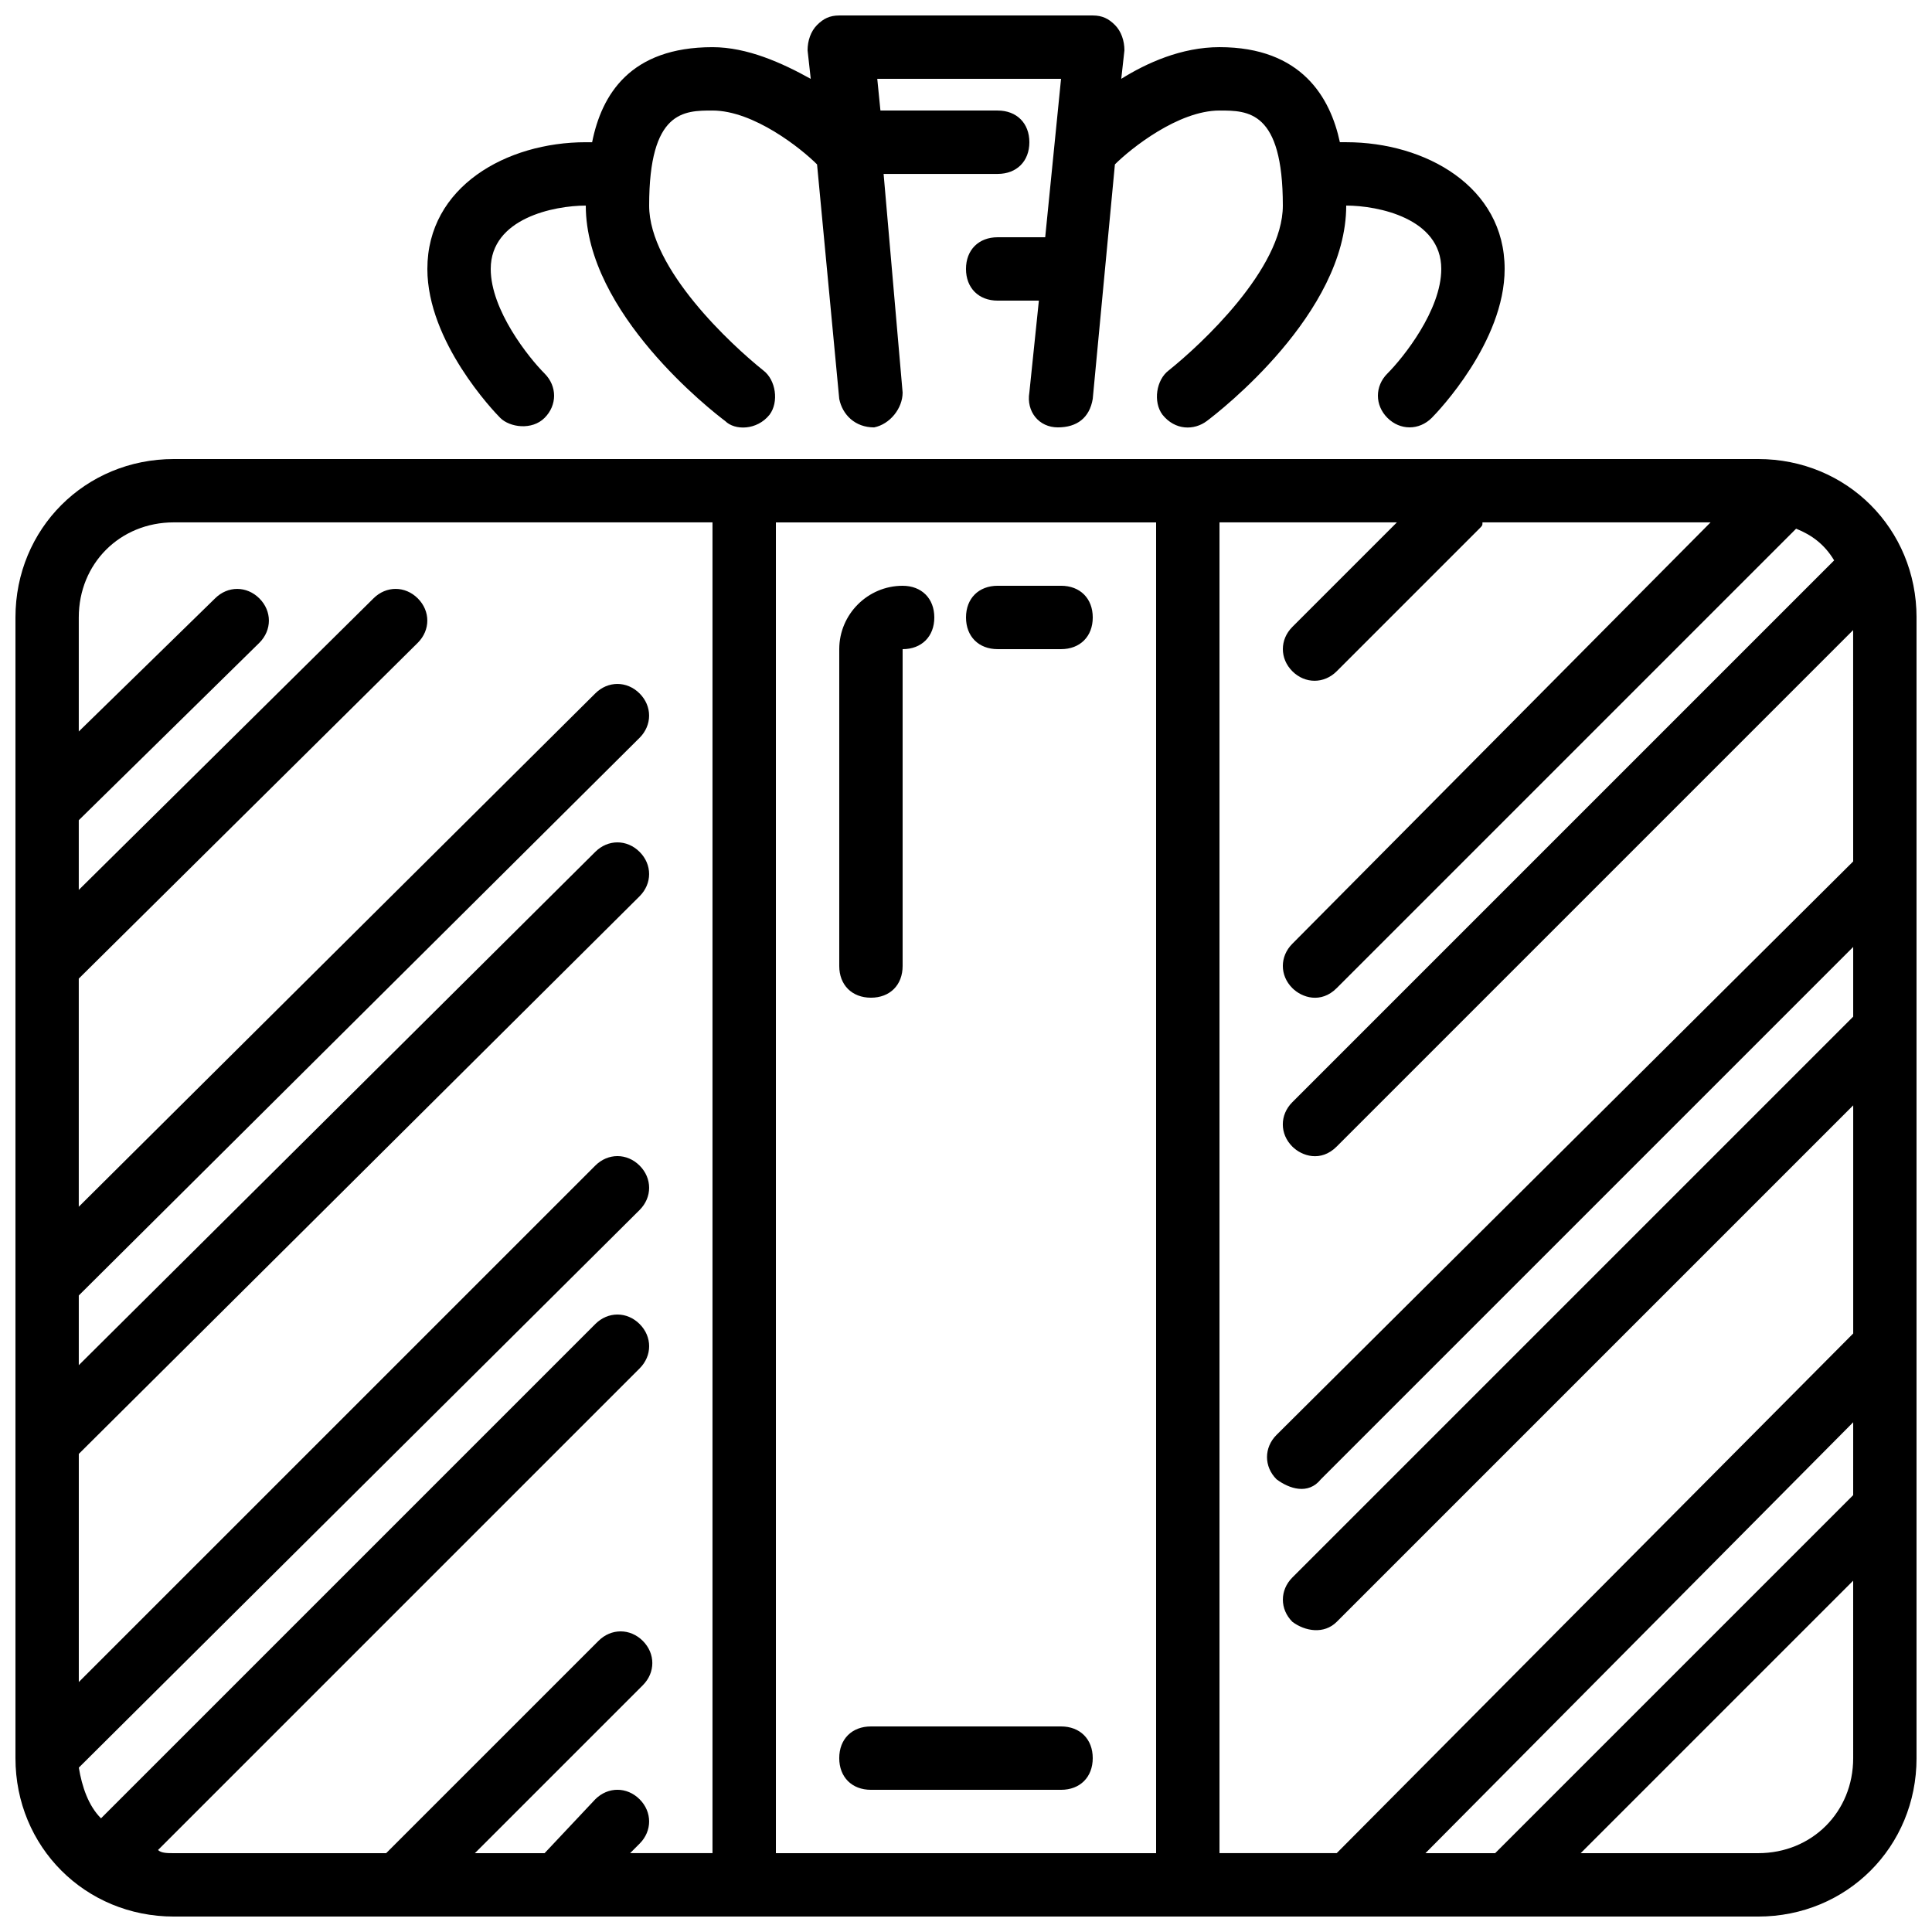 <?xml version="1.0" encoding="UTF-8"?>
<!-- Uploaded to: SVG Find, www.svgrepo.com, Generator: SVG Find Mixer Tools -->
<svg width="800px" height="800px" version="1.1" viewBox="144 144 512 512" xmlns="http://www.w3.org/2000/svg">
 <defs>
  <clipPath id="a">
   <path d="m148.09 148.09h503.81v503.81h-503.81z"/>
  </clipPath>
 </defs>
 <g clip-path="url(#a)">
  <path d="m609.92 265.65h-419.84c-23.512 0-41.984 18.473-41.984 41.984v302.29c0 23.512 18.473 41.984 41.984 41.984h419.84c23.512 0 41.984-18.473 41.984-41.984v-302.29c0-23.512-18.473-41.984-41.984-41.984zm25.191 274.58-94.883 94.883h-18.473l113.36-114.2zm0-167.94-152.82 151.98c-3.359 3.359-3.359 8.398 0 11.754 3.359 2.519 8.398 4.199 11.754 0l141.07-141.07v18.473l-148.62 148.62c-3.359 3.359-3.359 8.398 0 11.754 3.359 2.519 8.398 3.359 11.754 0l136.87-136.87v60.457l-136.87 137.71h-31.07v-352.67h47.023l-27.711 27.711c-3.359 3.359-3.359 8.398 0 11.754 3.359 3.359 8.398 3.359 11.754 0l37.785-37.785c0.84-0.84 0.84-0.84 0.84-1.68h60.457l-110.84 111.68c-3.359 3.359-3.359 8.398 0 11.754 2.519 2.519 7.559 4.199 11.754 0l121.75-121.75c4.199 1.68 7.559 4.199 10.078 8.398l-143.59 143.59c-3.359 3.359-3.359 8.398 0 11.754 2.519 2.519 7.559 4.199 11.754 0l136.87-136.87zm-184.73 262.82h-100.76v-352.67h100.76zm-162.06 0h-18.473l44.504-44.504c3.359-3.359 3.359-8.398 0-11.754-3.359-3.359-8.398-3.359-11.754 0l-56.262 56.258h-56.258c-1.68 0-3.359 0-4.199-0.84l127.63-127.63c3.359-3.359 3.359-8.398 0-11.754-3.359-3.359-8.398-3.359-11.754 0l-130.99 130.99c-3.359-3.359-5.039-8.398-5.879-13.434l148.62-147.79c3.359-3.359 3.359-8.398 0-11.754-3.359-3.359-8.398-3.359-11.754 0l-136.87 136.86v-60.457l148.62-147.79c3.359-3.359 3.359-8.398 0-11.754-3.359-3.359-8.398-3.359-11.754 0l-136.87 136.03v-18.473l148.62-147.79c3.359-3.359 3.359-8.398 0-11.754-3.359-3.359-8.398-3.359-11.754 0l-136.87 136.03v-60.457l89.848-89.008c3.359-3.359 3.359-8.398 0-11.754-3.359-3.359-8.398-3.359-11.754 0l-78.094 77.254v-18.473l47.863-47.023c3.359-3.359 3.359-8.398 0-11.754-3.359-3.359-8.398-3.359-11.754 0l-36.109 35.266v-30.23c0-14.273 10.914-25.191 25.191-25.191h142.75v352.67h-21.832l2.519-2.519c3.359-3.359 3.359-8.398 0-11.754-3.359-3.359-8.398-3.359-11.754 0zm321.6 0h-47.023l72.211-72.211 0.004 47.02c0 14.277-10.914 25.191-25.191 25.191zm-243.51-235.11v-83.969c0-9.238 7.559-16.793 16.793-16.793 5.039 0 8.398 3.359 8.398 8.398 0 5.039-3.359 8.398-8.398 8.398v83.969c0 5.039-3.359 8.398-8.398 8.398-5.035-0.008-8.395-3.367-8.395-8.402zm33.59-92.367c0-5.039 3.359-8.398 8.398-8.398h16.793c5.039 0 8.398 3.359 8.398 8.398 0 5.039-3.359 8.398-8.398 8.398h-16.793c-5.043 0-8.398-3.359-8.398-8.398zm33.586 302.29c0 5.039-3.359 8.398-8.398 8.398h-50.383c-5.039 0-8.398-3.359-8.398-8.398 0-5.039 3.359-8.398 8.398-8.398h50.383c5.039 0.004 8.398 3.363 8.398 8.398zm-157.02-355.18c-1.68-1.68-19.312-20.152-19.312-39.465 0-21.832 20.992-33.586 41.984-33.586h1.68c2.519-12.594 10.078-25.191 31.906-25.191 9.238 0 18.473 4.199 26.031 8.398l-0.84-7.559c0-2.519 0.84-5.039 2.519-6.719 1.676-1.68 3.356-2.519 5.875-2.519h67.176c2.519 0 4.199 0.84 5.879 2.519 1.68 1.68 2.519 4.199 2.519 6.719l-0.84 7.555c6.719-4.199 15.953-8.398 26.031-8.398 21.832 0 29.391 13.434 31.906 25.191h1.68c20.992 0 41.984 11.754 41.984 33.586 0 19.312-17.633 37.785-19.312 39.465-3.359 3.359-8.398 3.359-11.754 0-3.359-3.359-3.359-8.398 0-11.754 4.199-4.199 14.273-16.793 14.273-27.711 0-13.434-16.793-16.793-25.191-16.793 0 28.551-33.586 54.578-36.945 57.098-3.359 2.519-8.398 2.519-11.754-1.68-2.519-3.359-1.68-9.238 1.68-11.754 8.395-6.715 30.223-26.867 30.223-43.66 0-25.191-9.238-25.191-16.793-25.191-10.914 0-23.512 10.078-27.711 14.273l-5.875 62.137c-0.84 5.039-4.199 7.559-9.238 7.559-5.039 0-8.398-4.199-7.559-9.238l2.523-24.352h-10.918c-5.039 0-8.398-3.359-8.398-8.398s3.359-8.398 8.398-8.398h12.594l4.199-41.984h-48.703l0.84 8.398 31.07 0.004c5.039 0 8.398 3.359 8.398 8.398 0 5.039-3.359 8.398-8.398 8.398h-30.23l5.039 57.938c0 4.199-3.359 8.398-7.559 9.238-5.039 0-8.398-3.359-9.238-7.559l-5.879-62.137c-4.191-4.203-16.789-14.277-27.703-14.277-7.559 0-16.793 0-16.793 25.191 0 16.793 21.832 36.945 30.23 43.664 3.359 2.519 4.199 8.398 1.68 11.754-3.359 4.199-9.238 4.199-11.754 1.68-3.363-2.519-36.949-28.551-36.949-57.098-8.398 0-25.191 3.359-25.191 16.793 0 10.914 10.078 23.512 14.273 27.711 3.359 3.359 3.359 8.398 0 11.754-3.359 3.359-9.234 2.519-11.754 0z"/>
 </g>
</svg>